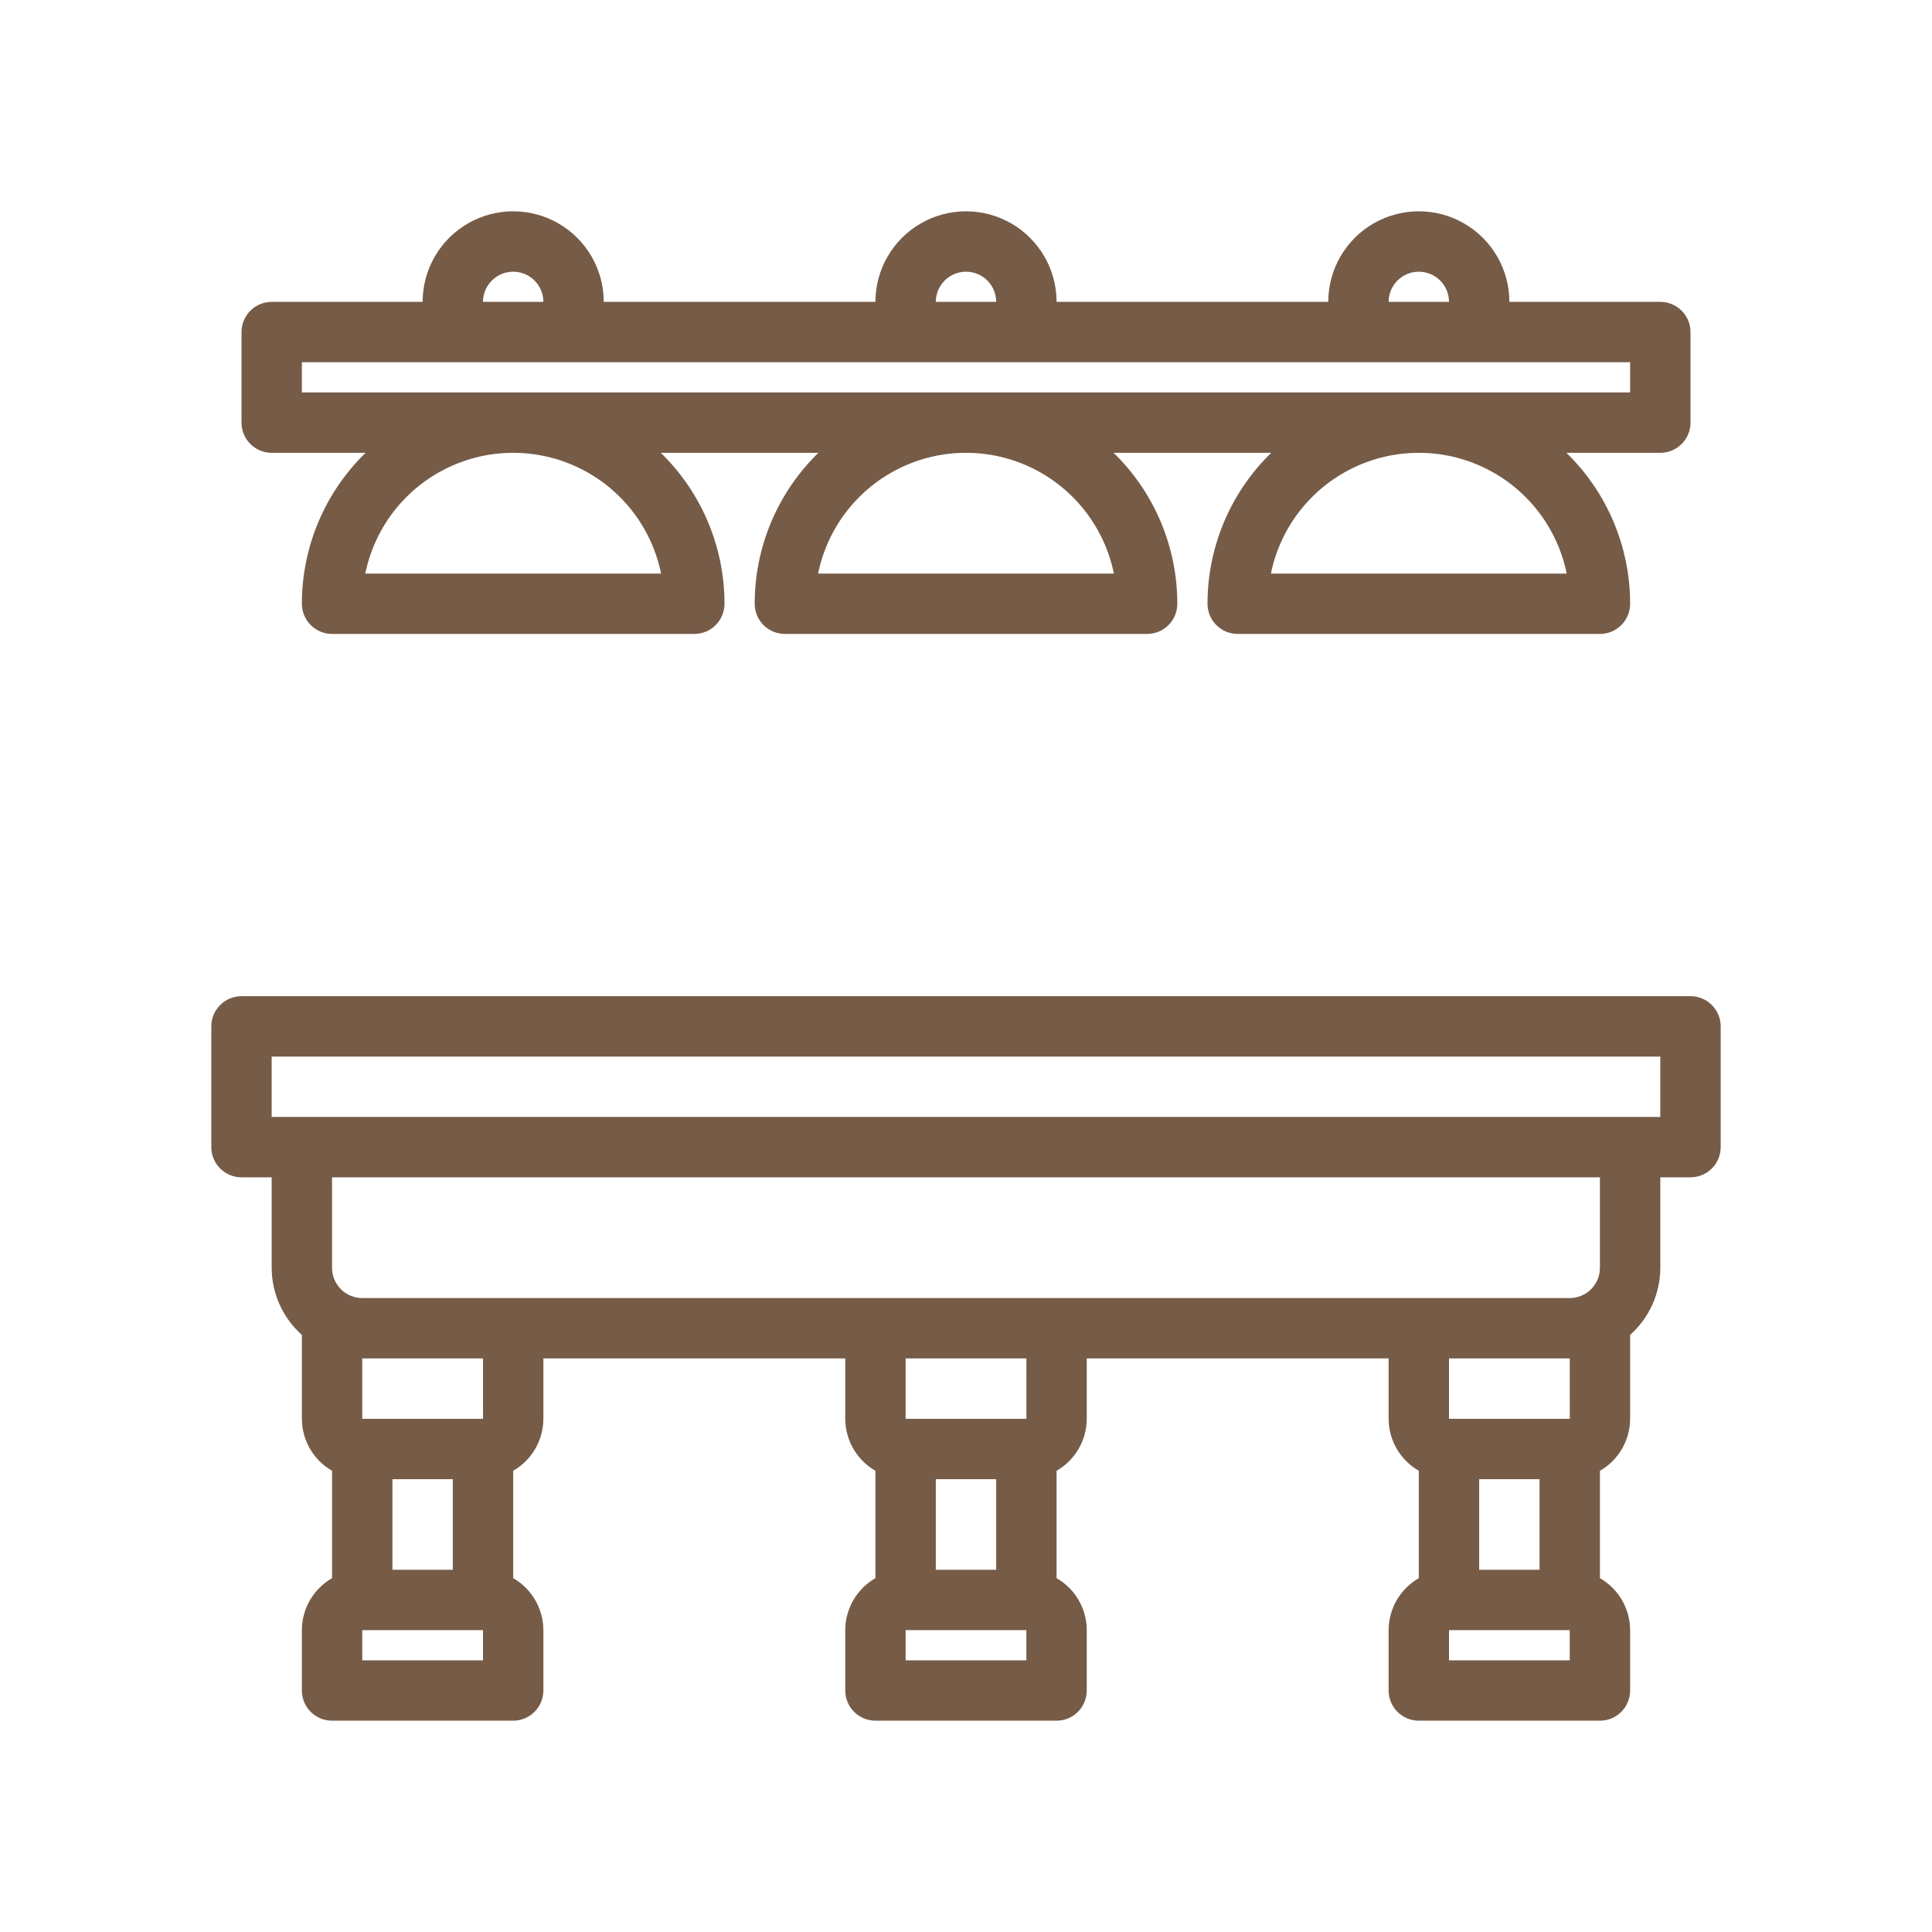 <?xml version="1.0" encoding="UTF-8"?>
<svg width="1200pt" height="1200pt" version="1.1" viewBox="0 0 1200 1200" xmlns="http://www.w3.org/2000/svg">
 <g fill="#765b47">
  <path d="m1050 618.75h-900c-4.973 0-9.742 1.977-13.258 5.492-3.516 3.516-5.492 8.285-5.492 13.258v75c0 4.973 1.977 9.742 5.492 13.258 3.516 3.516 8.285 5.492 13.258 5.492h18.75v56.25c0.043 15.91 6.863 31.047 18.75 41.621v52.129c0.043 13.336 7.188 25.641 18.75 32.285v66.68c-11.562 6.644-18.707 18.949-18.75 32.285v37.5c0 4.973 1.977 9.742 5.492 13.258 3.516 3.516 8.285 5.492 13.258 5.492h112.5c4.973 0 9.742-1.977 13.258-5.492 3.516-3.516 5.492-8.285 5.492-13.258v-37.5c-0.043-13.336-7.188-25.641-18.75-32.285v-66.68c11.562-6.644 18.707-18.949 18.75-32.285v-37.5h187.5v37.5c0.043 13.336 7.188 25.641 18.75 32.285v66.68c-11.562 6.644-18.707 18.949-18.75 32.285v37.5c0 4.973 1.977 9.742 5.492 13.258 3.516 3.516 8.285 5.492 13.258 5.492h112.5c4.973 0 9.742-1.977 13.258-5.492 3.516-3.516 5.492-8.285 5.492-13.258v-37.5c-0.043-13.336-7.188-25.641-18.75-32.285v-66.68c11.562-6.644 18.707-18.949 18.75-32.285v-37.5h187.5v37.5c0.043 13.336 7.188 25.641 18.75 32.285v66.68c-11.562 6.644-18.707 18.949-18.75 32.285v37.5c0 4.973 1.977 9.742 5.492 13.258 3.516 3.516 8.285 5.492 13.258 5.492h112.5c4.973 0 9.742-1.977 13.258-5.492 3.516-3.516 5.492-8.285 5.492-13.258v-37.5c-0.043-13.336-7.188-25.641-18.75-32.285v-66.68c11.562-6.644 18.707-18.949 18.75-32.285v-52.129c11.887-10.574 18.707-25.711 18.75-41.621v-56.25h18.75c4.973 0 9.742-1.977 13.258-5.492 3.516-3.516 5.492-8.285 5.492-13.258v-75c0-4.973-1.977-9.742-5.492-13.258-3.516-3.516-8.285-5.492-13.258-5.492zm-768.75 356.25h-37.5v-56.25h37.5zm18.75 56.25h-75v-18.75h75zm0.027-150h-75.027v-37.5h75.008zm318.72 93.75h-37.5v-56.25h37.5zm18.75 56.25h-75v-18.75h75zm0.027-150h-75.027v-37.5h75.008zm318.72 93.75h-37.5v-56.25h37.5zm18.75 56.25h-75v-18.75h75zm0.008-187.5 0.02 37.5h-75.027v-37.5zm18.742-56.25c-0.008 4.973-1.984 9.734-5.5 13.25s-8.277 5.492-13.25 5.5h-750c-4.973-0.008-9.734-1.984-13.25-5.5s-5.492-8.277-5.5-13.25v-56.25h787.5zm37.5-93.75h-862.5v-37.5h862.5z"/>
  <path d="m168.75 281.25h58.32c-25.305 24.629-39.574 58.441-39.57 93.75 0 4.973 1.977 9.742 5.492 13.258 3.516 3.516 8.285 5.492 13.258 5.492h225c4.973 0 9.742-1.977 13.258-5.492 3.516-3.516 5.492-8.285 5.492-13.258 0.004-35.309-14.266-69.121-39.57-93.75h97.891c-25.305 24.629-39.574 58.441-39.57 93.75 0 4.973 1.977 9.742 5.492 13.258 3.516 3.516 8.285 5.492 13.258 5.492h225c4.973 0 9.742-1.977 13.258-5.492 3.516-3.516 5.492-8.285 5.492-13.258 0.004-35.309-14.266-69.121-39.57-93.75h97.891c-25.305 24.629-39.574 58.441-39.57 93.75 0 4.973 1.977 9.742 5.492 13.258 3.516 3.516 8.285 5.492 13.258 5.492h225c4.973 0 9.742-1.977 13.258-5.492 3.516-3.516 5.492-8.285 5.492-13.258 0.004-35.309-14.266-69.121-39.57-93.75h58.32c4.973 0 9.742-1.977 13.258-5.492 3.516-3.516 5.492-8.285 5.492-13.258v-56.25c0-4.973-1.977-9.742-5.492-13.258-3.516-3.516-8.285-5.492-13.258-5.492h-93.75c0-20.098-10.723-38.664-28.125-48.715-17.402-10.047-38.848-10.047-56.25 0-17.402 10.051-28.125 28.617-28.125 48.715h-168.75c0-20.098-10.723-38.664-28.125-48.715-17.402-10.047-38.848-10.047-56.25 0-17.402 10.051-28.125 28.617-28.125 48.715h-168.75c0-20.098-10.723-38.664-28.125-48.715-17.402-10.047-38.848-10.047-56.25 0-17.402 10.051-28.125 28.617-28.125 48.715h-93.75c-4.973 0-9.742 1.977-13.258 5.492-3.516 3.516-5.492 8.285-5.492 13.258v56.25c0 4.973 1.977 9.742 5.492 13.258 3.516 3.516 8.285 5.492 13.258 5.492zm241.86 75h-183.73c5.809-28.449 24.473-52.602 50.539-65.402 26.062-12.797 56.586-12.797 82.648 0 26.066 12.801 44.73 36.953 50.539 65.402zm281.25 0h-183.73c5.809-28.449 24.473-52.602 50.539-65.402 26.062-12.797 56.586-12.797 82.648 0 26.066 12.801 44.73 36.953 50.539 65.402zm281.25 0h-183.73c5.809-28.449 24.473-52.602 50.539-65.402 26.062-12.797 56.586-12.797 82.648 0 26.066 12.801 44.73 36.953 50.539 65.402zm-91.863-187.5c4.973 0.008 9.734 1.984 13.25 5.5s5.492 8.277 5.5 13.25h-37.5c0.008-4.973 1.984-9.734 5.5-13.25s8.277-5.492 13.25-5.5zm-281.25 0c4.973 0.008 9.734 1.984 13.25 5.5s5.492 8.277 5.5 13.25h-37.5c0.008-4.973 1.984-9.734 5.5-13.25s8.277-5.492 13.25-5.5zm-281.25 0c4.973 0.008 9.734 1.984 13.25 5.5s5.492 8.277 5.5 13.25h-37.5c0.008-4.973 1.984-9.734 5.5-13.25s8.277-5.492 13.25-5.5zm-131.25 56.25h825v18.75h-825z"/>
 </g>
</svg>
